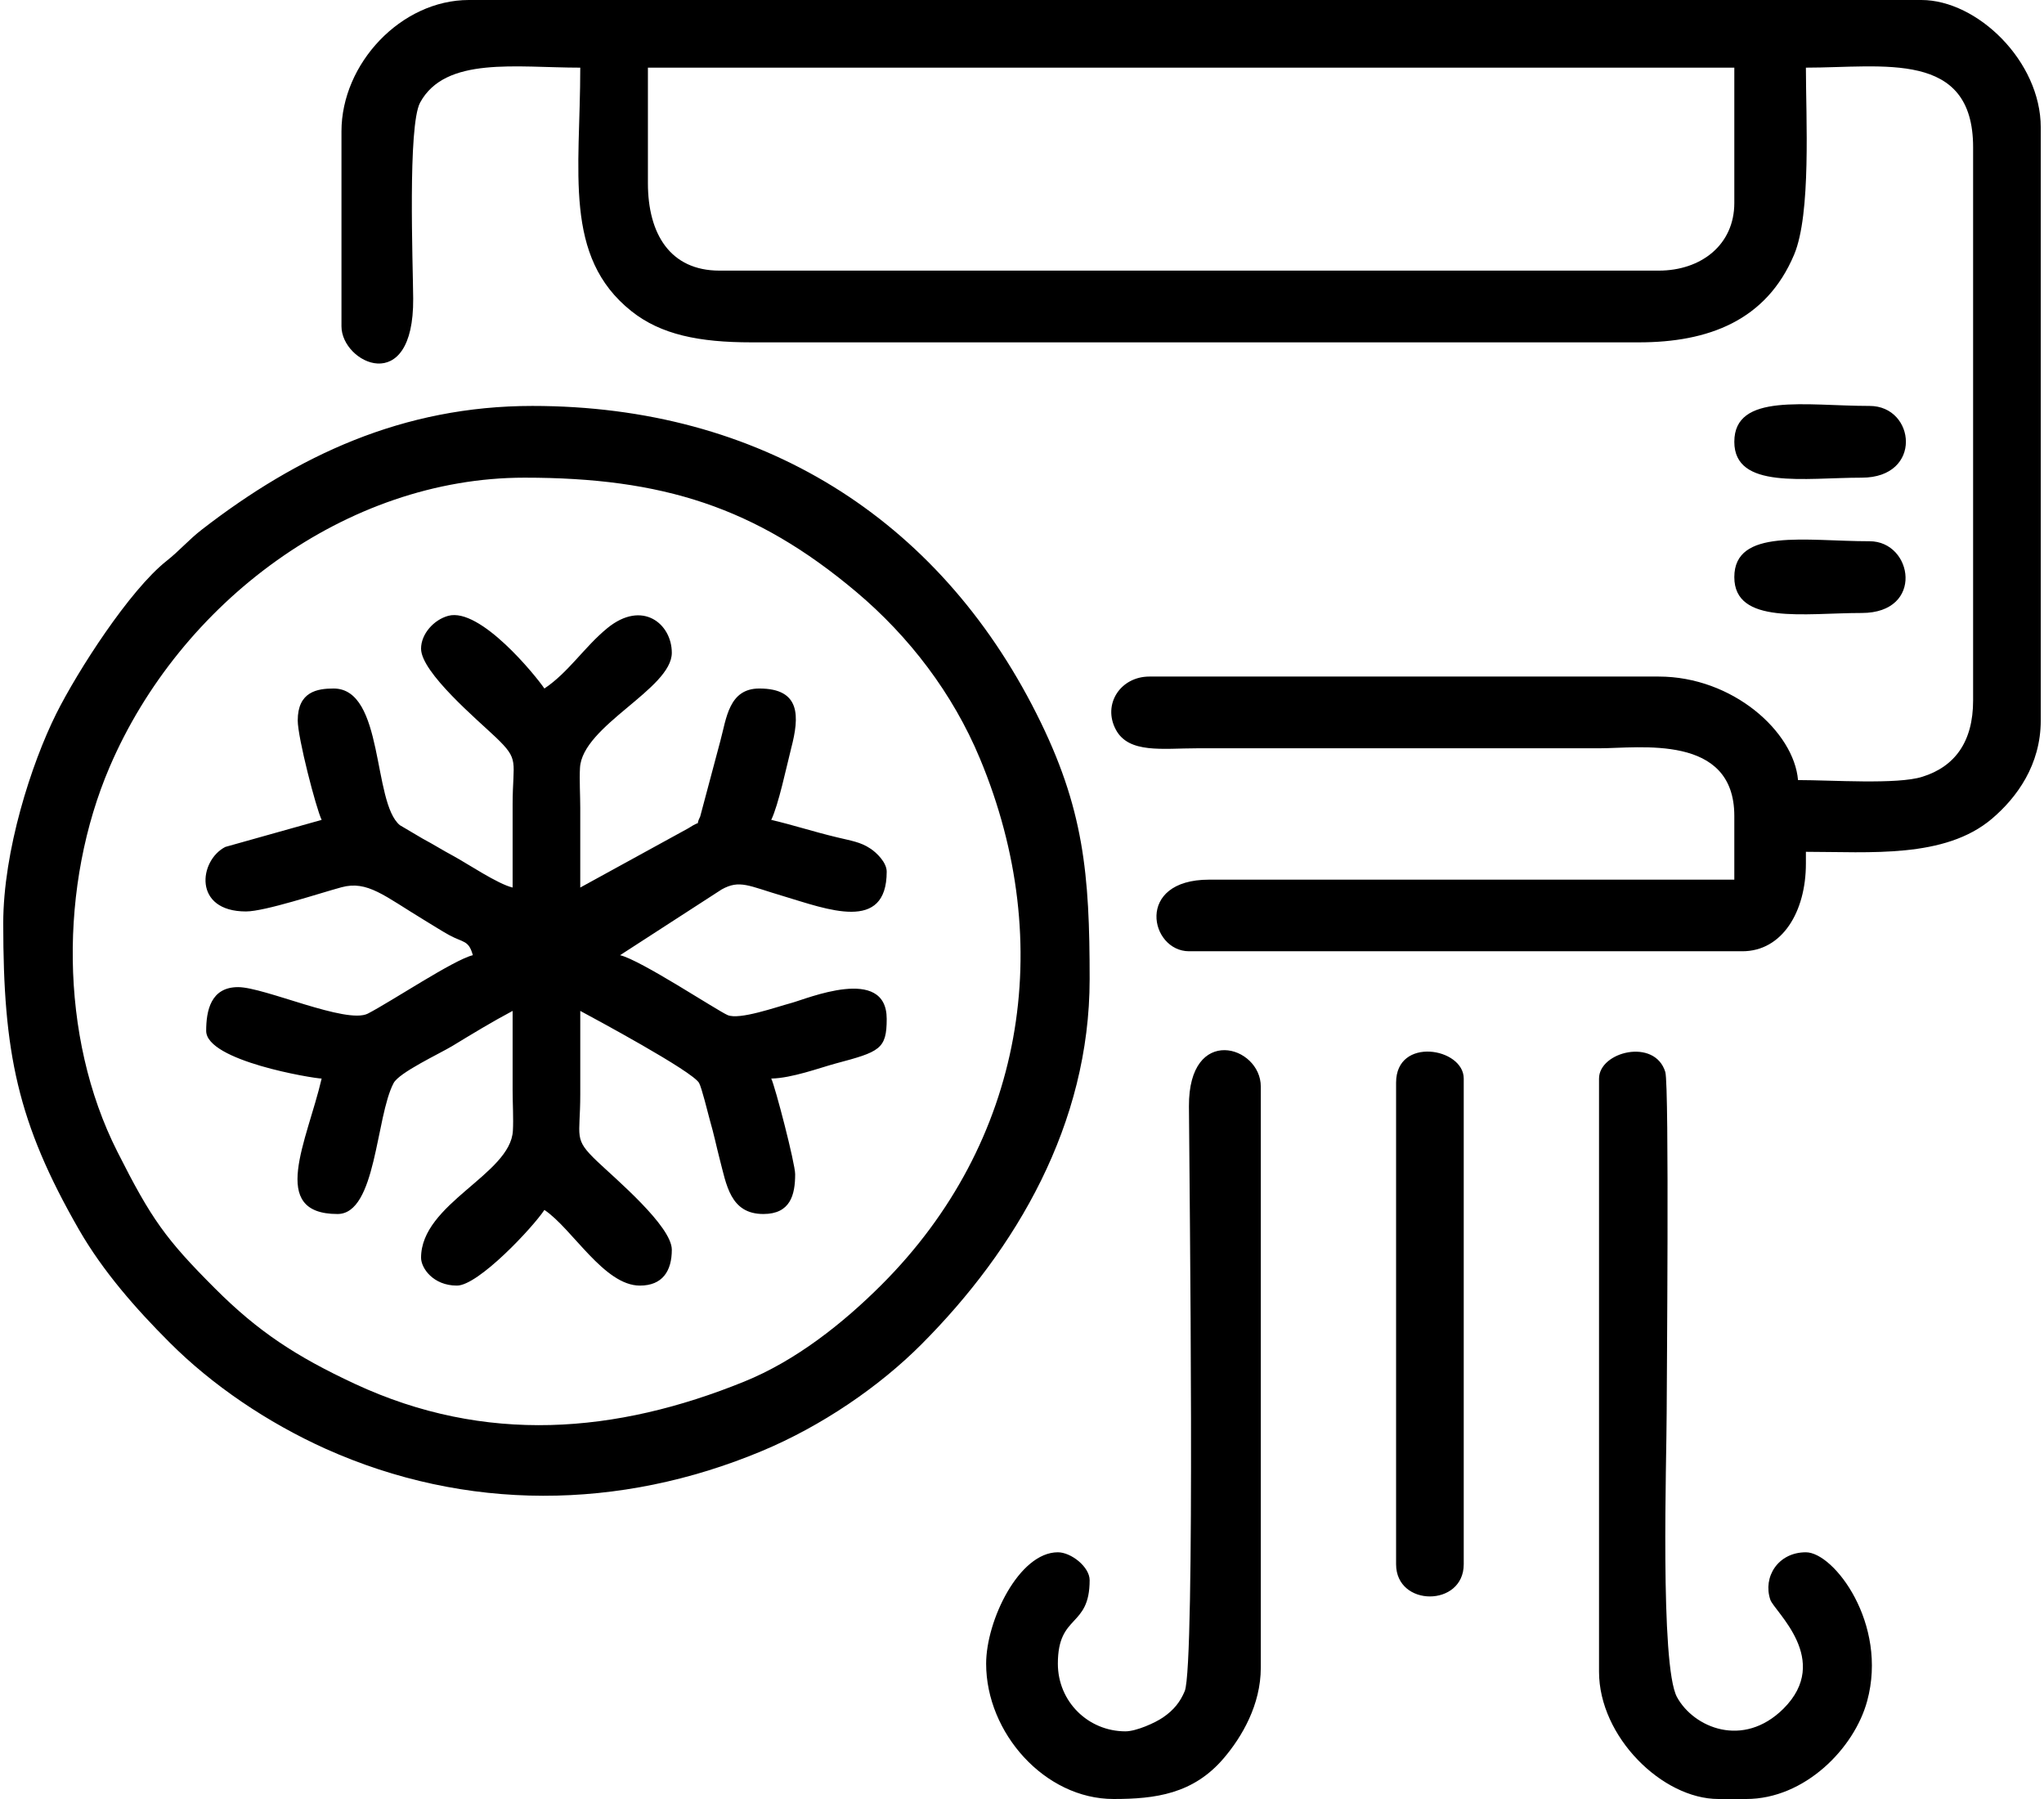 <?xml version="1.0" encoding="UTF-8"?> <svg xmlns="http://www.w3.org/2000/svg" xmlns:xlink="http://www.w3.org/1999/xlink" xmlns:xodm="http://www.corel.com/coreldraw/odm/2003" xml:space="preserve" width="150px" height="132px" version="1.1" style="shape-rendering:geometricPrecision; text-rendering:geometricPrecision; image-rendering:optimizeQuality; fill-rule:evenodd; clip-rule:evenodd" viewBox="0 0 150 132.42"> <defs> <style type="text/css"> .fil0 {fill:black} </style> </defs> <g id="Capa_x0020_1">  <path class="fil0" d="M47.46 13.48l0 -8.5 79.98 0 0 9.96c0,3.07 -2.43,4.98 -5.57,4.98l-69.14 0c-3.63,0 -5.27,-2.7 -5.27,-6.44zm-22.56 -3.81l0 14.35c0,2.71 5.33,5.27 5.28,-2.04 -0.02,-2.63 -0.41,-12.72 0.51,-14.43 1.86,-3.42 7.07,-2.57 11.79,-2.57 0,7.67 -1.27,13.91 3.76,17.92 2.18,1.74 5.01,2.3 8.84,2.3l65.33 0c5.11,0 9.38,-1.59 11.43,-6.45 1.27,-3.01 0.87,-10.1 0.87,-13.77 5.71,0 12.31,-1.31 12.31,5.86l0 40.72c0,3.06 -1.36,4.88 -3.75,5.62 -1.84,0.58 -6.64,0.24 -9.14,0.24 -0.3,-3.56 -4.81,-7.62 -10.26,-7.62l-37.49 0c-2.14,0 -3.47,2.05 -2.47,3.91 0.95,1.78 3.45,1.37 5.98,1.37l29.59 0c2.98,0 9.96,-1.09 9.96,4.98l0 4.69 -38.67 0c-5.48,0 -4.35,5.27 -1.47,5.27l40.73 0c2.94,0 4.68,-2.91 4.68,-6.45l0 -0.87c4.7,0 10.22,0.51 13.69,-2.43 1.84,-1.56 3.6,-3.97 3.6,-7.24l0 -43.65c0,-4.87 -4.67,-9.38 -8.79,-9.38l-106.93 0c-4.99,0 -9.38,4.68 -9.38,9.67zm13.48 25.49c10.15,0 16.99,2.16 24.41,8.4 3.91,3.29 7.12,7.49 9.11,12.27 5.72,13.71 3.21,28.29 -7.23,38.73 -2.84,2.84 -6.32,5.6 -10.13,7.14 -9.41,3.82 -19.04,4.64 -28.66,0.16 -4.33,-2.02 -7.11,-3.84 -10.28,-7.01 -3.64,-3.64 -4.7,-5.12 -7.2,-10.08 -4.3,-8.49 -4.26,-19.7 -0.57,-28.31 5.19,-12.11 17.4,-21.3 30.55,-21.3zm-38.38 32.81c0,9.49 1.03,14.63 5.58,22.55 1.77,3.07 4.18,5.81 6.65,8.28 3.16,3.17 7.22,5.91 11.5,7.84 10.32,4.63 21.66,4.54 32.11,0.17 4.41,-1.84 8.65,-4.74 11.76,-7.86 6.98,-7 12.38,-16.21 12.38,-26.88 0,-7.72 -0.41,-12.59 -3.91,-19.53 -7.26,-14.42 -20.35,-22.66 -37.11,-22.66 -9.56,0 -17.31,3.67 -24.31,9.08 -1,0.77 -1.64,1.55 -2.64,2.34 -2.71,2.15 -6.52,8.06 -8.11,11.24 -1.83,3.67 -3.9,10.09 -3.9,15.43zm30.76 -20.22c0,1.75 4.19,5.27 5.5,6.52 1.77,1.69 1.25,1.71 1.24,4.91 0,2.05 0,4.1 0,6.15 -1.1,-0.26 -3.32,-1.76 -4.39,-2.34 -0.84,-0.45 -1.32,-0.77 -2.25,-1.27l-1.66 -0.98c-2.03,-1.67 -1.14,-10.06 -4.88,-10.06 -1.2,0 -2.64,0.23 -2.64,2.35 0,1.27 1.35,6.47 1.76,7.32l-7.09 1.99c-1.95,1 -2.4,4.75 1.52,4.75 1.39,0 5.44,-1.35 7.03,-1.78 1.91,-0.52 3.16,0.64 6.1,2.42 0.62,0.37 1.28,0.8 1.83,1.1 1.04,0.57 1.44,0.36 1.74,1.48 -1.39,0.33 -5.97,3.39 -7.73,4.3 -1.58,0.8 -7.61,-1.95 -9.55,-1.95 -2.02,0 -2.35,1.75 -2.35,3.22 0,2.21 7.88,3.5 8.5,3.51 -1.07,4.61 -3.95,9.97 1.17,9.97 2.86,0 2.81,-7.15 4.13,-9.64 0.42,-0.78 3.34,-2.14 4.31,-2.72 1.48,-0.9 2.96,-1.8 4.45,-2.59 0,1.96 0,3.91 0,5.86 0,0.91 0.07,2.08 0.02,2.96 -0.17,3.22 -6.76,5.35 -6.76,9.35 0,0.76 0.89,2.05 2.64,2.05 1.58,0 5.58,-4.27 6.44,-5.57 2.05,1.37 4.39,5.57 7.03,5.57 1.66,0 2.35,-1.07 2.35,-2.64 0,-1.74 -4.19,-5.26 -5.5,-6.51 -1.77,-1.69 -1.24,-1.72 -1.24,-4.91 0,-2.05 0,-4.11 0,-6.16 0.91,0.49 8.29,4.45 8.75,5.31 0.19,0.35 0.63,2.13 0.79,2.73 0.31,1.07 0.46,1.84 0.71,2.81 0.51,1.93 0.78,4.1 3.23,4.1 1.99,0 2.34,-1.41 2.34,-2.93 0,-0.79 -1.47,-6.45 -1.76,-7.04 1.53,-0.03 3.53,-0.78 4.75,-1.11 3.23,-0.86 3.75,-1.05 3.75,-3.28 0,-3.99 -5.92,-1.46 -7.03,-1.17 -1.12,0.3 -3.81,1.26 -4.68,0.89 -0.8,-0.35 -6.41,-4.06 -7.92,-4.41l7.48 -4.84c1.33,-0.74 1.99,-0.26 4.5,0.48 3.28,0.98 7.65,2.72 7.65,-1.79 0,-0.68 -0.75,-1.41 -1.22,-1.71 -0.7,-0.47 -1.42,-0.57 -2.41,-0.81 -1.84,-0.44 -3.16,-0.89 -4.87,-1.29 0.54,-1.13 1.11,-3.86 1.47,-5.28 0.61,-2.34 0.71,-4.39 -2.35,-4.39 -2.25,0 -2.42,2.22 -2.87,3.87l-1.48 5.55c-0.44,0.89 0.27,0.13 -0.88,0.87l-7.95 4.36c0,-1.95 0,-3.9 0,-5.86 0,-0.91 -0.07,-2.08 -0.02,-2.95 0.17,-3.11 6.76,-5.81 6.76,-8.47 0,-2.13 -2.16,-3.92 -4.74,-1.82 -1.69,1.38 -2.87,3.27 -4.64,4.45 -0.62,-0.92 -4.72,-5.99 -7.08,-5.35 -1.06,0.29 -2,1.33 -2,2.42zm51.86 79.69c-2.75,0 -4.98,-2.19 -4.98,-4.98 0,-3.71 2.34,-2.6 2.34,-6.15 0,-0.97 -1.36,-2.05 -2.34,-2.05 -2.86,0 -5.28,5.03 -5.28,8.2 0,5.1 4.32,9.96 9.38,9.96 3.06,0 5.87,-0.36 8.12,-3.01 1.32,-1.55 2.72,-3.91 2.72,-6.66l0 -42.77c0,-3.02 -5.32,-4.61 -5.29,1.45 0.03,5.7 0.48,41.17 -0.31,43.05 -0.33,0.79 -0.8,1.39 -1.59,1.93 -0.59,0.41 -1.99,1.03 -2.77,1.03zm34.86 -48.05l0 43.66c0,4.79 4.66,9.37 8.79,9.37l2.05 0c4.29,0 7.95,-3.71 8.9,-7.21 1.55,-5.69 -2.45,-10.95 -4.51,-10.95 -2.06,0 -3.18,1.83 -2.62,3.49 0.29,0.86 4.57,4.44 0.96,8.03 -2.96,2.93 -6.6,1.39 -7.83,-0.86 -1.27,-2.34 -0.76,-17.66 -0.76,-20.92 0,-1.67 0.2,-24.06 -0.1,-25.09 -0.77,-2.53 -4.88,-1.5 -4.88,0.48zm-14.94 0.3l0 35.45c0,3.16 4.98,3.16 4.98,0l0 -35.75c0,-2.27 -4.98,-3.11 -4.98,0.3zm24.9 -47.17c0,3.53 5.16,2.64 9.38,2.64 4.52,0 3.96,-5.28 0.58,-5.28 -4.71,0 -9.96,-1 -9.96,2.64zm0 9.96c0,3.53 5.16,2.64 9.38,2.64 4.63,0 3.78,-5.28 0.58,-5.28 -4.71,0 -9.96,-0.99 -9.96,2.64z"></path> </g> </svg> 